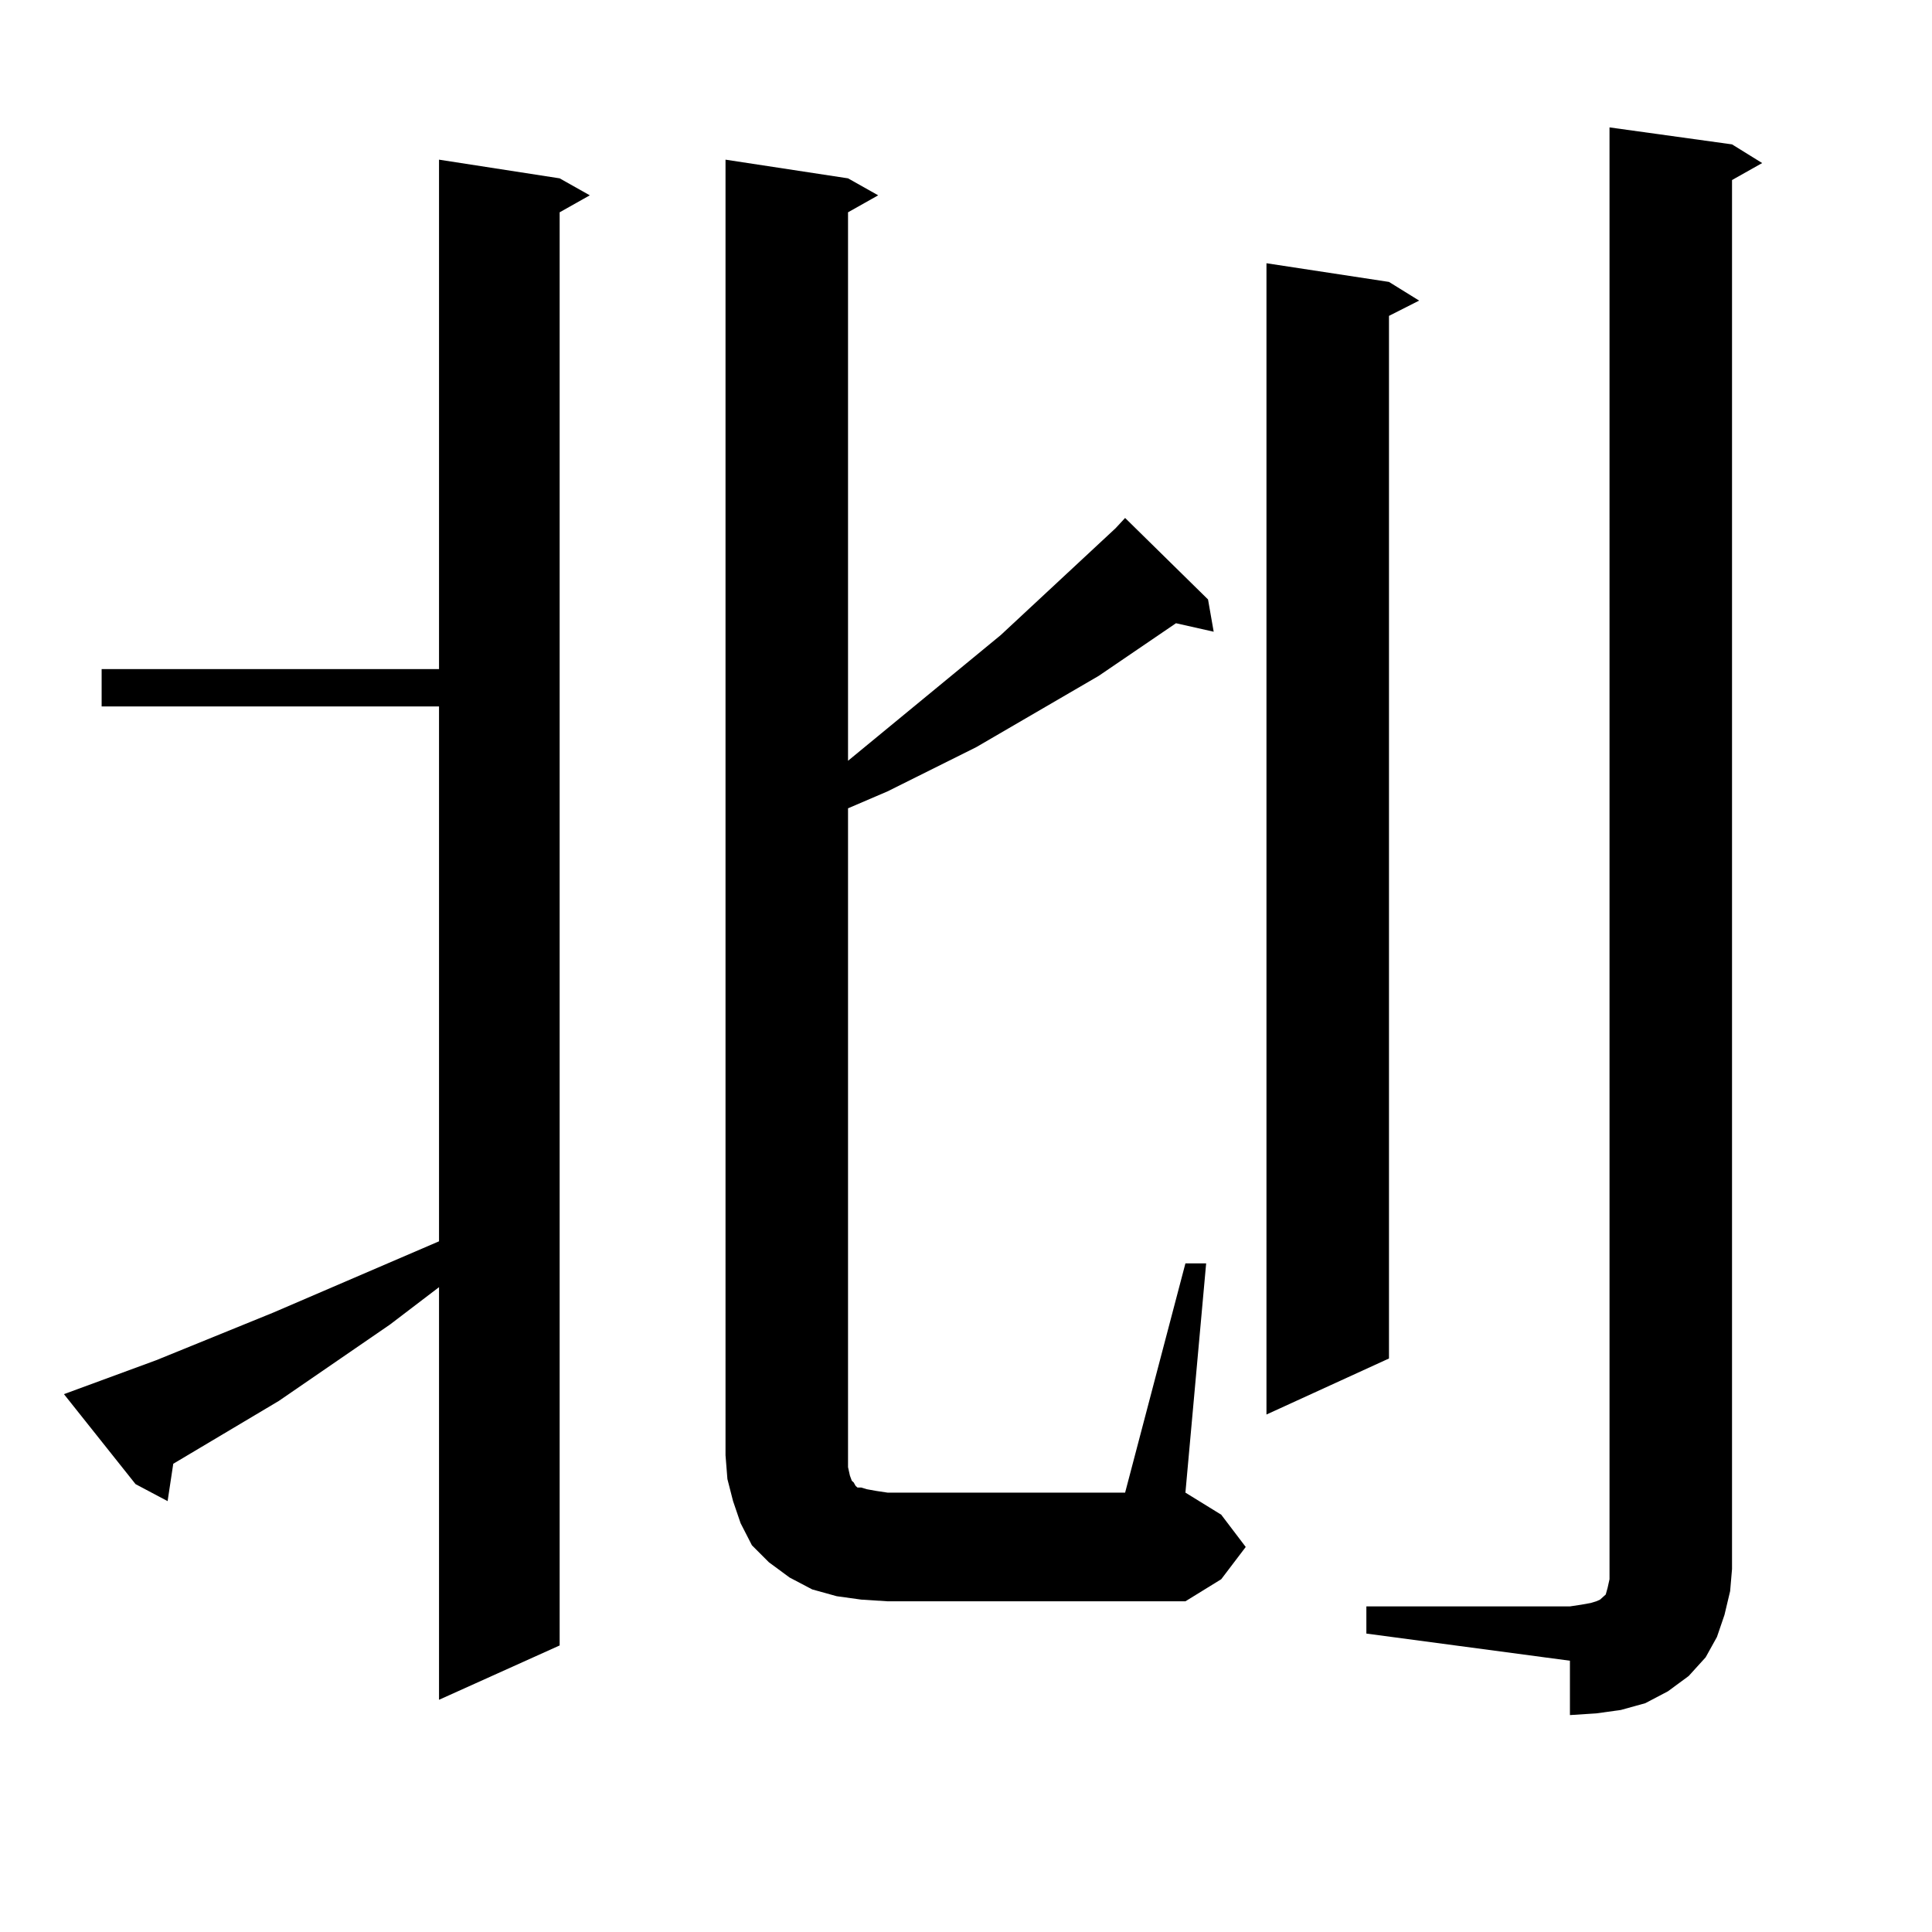 <?xml version="1.0" encoding="utf-8"?>
<!-- Generator: Adobe Illustrator 16.0.0, SVG Export Plug-In . SVG Version: 6.00 Build 0)  -->
<!DOCTYPE svg PUBLIC "-//W3C//DTD SVG 1.1//EN" "http://www.w3.org/Graphics/SVG/1.1/DTD/svg11.dtd">
<svg version="1.1" id="图层_1" xmlns="http://www.w3.org/2000/svg" xmlns:xlink="http://www.w3.org/1999/xlink" x="0px" y="0px"
	 width="1000px" height="1000px" viewBox="0 0 1000 1000" enable-background="new 0 0 1000 1000" xml:space="preserve">
<path d="M33.097,721.605L80.9,704.027l60.486-24.609l85.852-36.914V365.648H52.608v-19.336h174.63V82.641l62.438,9.668l15.609,8.789
	l-15.609,8.789v741.797l-62.438,28.125V666.234l-25.365,19.336l-57.56,39.551l-54.633,32.52l-2.927,19.336l-16.585-8.789
	L33.097,721.605z M445.77,827.953l-12.683-1.758l-12.683-3.516l-11.707-6.152l-10.731-7.91l-8.78-8.789l-5.854-11.426l-3.902-11.426
	l-2.927-11.426l-0.976-12.305V82.641l63.413,9.668l15.609,8.789l-15.609,8.789v283.887l79.022-65.039l59.511-55.371l4.878-5.273
	l42.926,42.188l2.927,16.699l-19.512-4.395l-39.999,27.246l-63.413,36.914l-45.853,22.852l-20.487,8.789v334.863v6.152l0.976,4.395
	l0.976,2.637l0.976,0.879l0.976,1.758l0.976,0.879h1.951l2.927,0.879l4.878,0.879l5.854,0.879h122.924L613.57,653.93h10.731
	L613.57,772.582l18.536,11.426l12.683,16.699l-12.683,16.699l-18.536,11.426H459.428L445.77,827.953z M718.934,145.922l15.609,9.668
	l-15.609,7.91v539.648l-63.413,29.004V136.254L718.934,145.922z M707.227,831.469H812.59l5.854-0.879l4.878-0.879l2.927-0.879
	l1.951-0.879l0.976-0.879l0.976-0.879l0.976-0.879l0.976-3.516l0.976-4.395v-5.273V65.941l63.413,8.789l15.609,9.668l-15.609,8.789
	v718.945l-0.976,11.426l-2.927,12.305l-3.902,11.426l-5.854,10.547l-8.78,9.668l-10.731,7.91l-11.707,6.152l-12.683,3.516
	l-12.683,1.758l-13.658,0.879v-28.125l-105.363-14.063V831.469z"/>
</svg>

